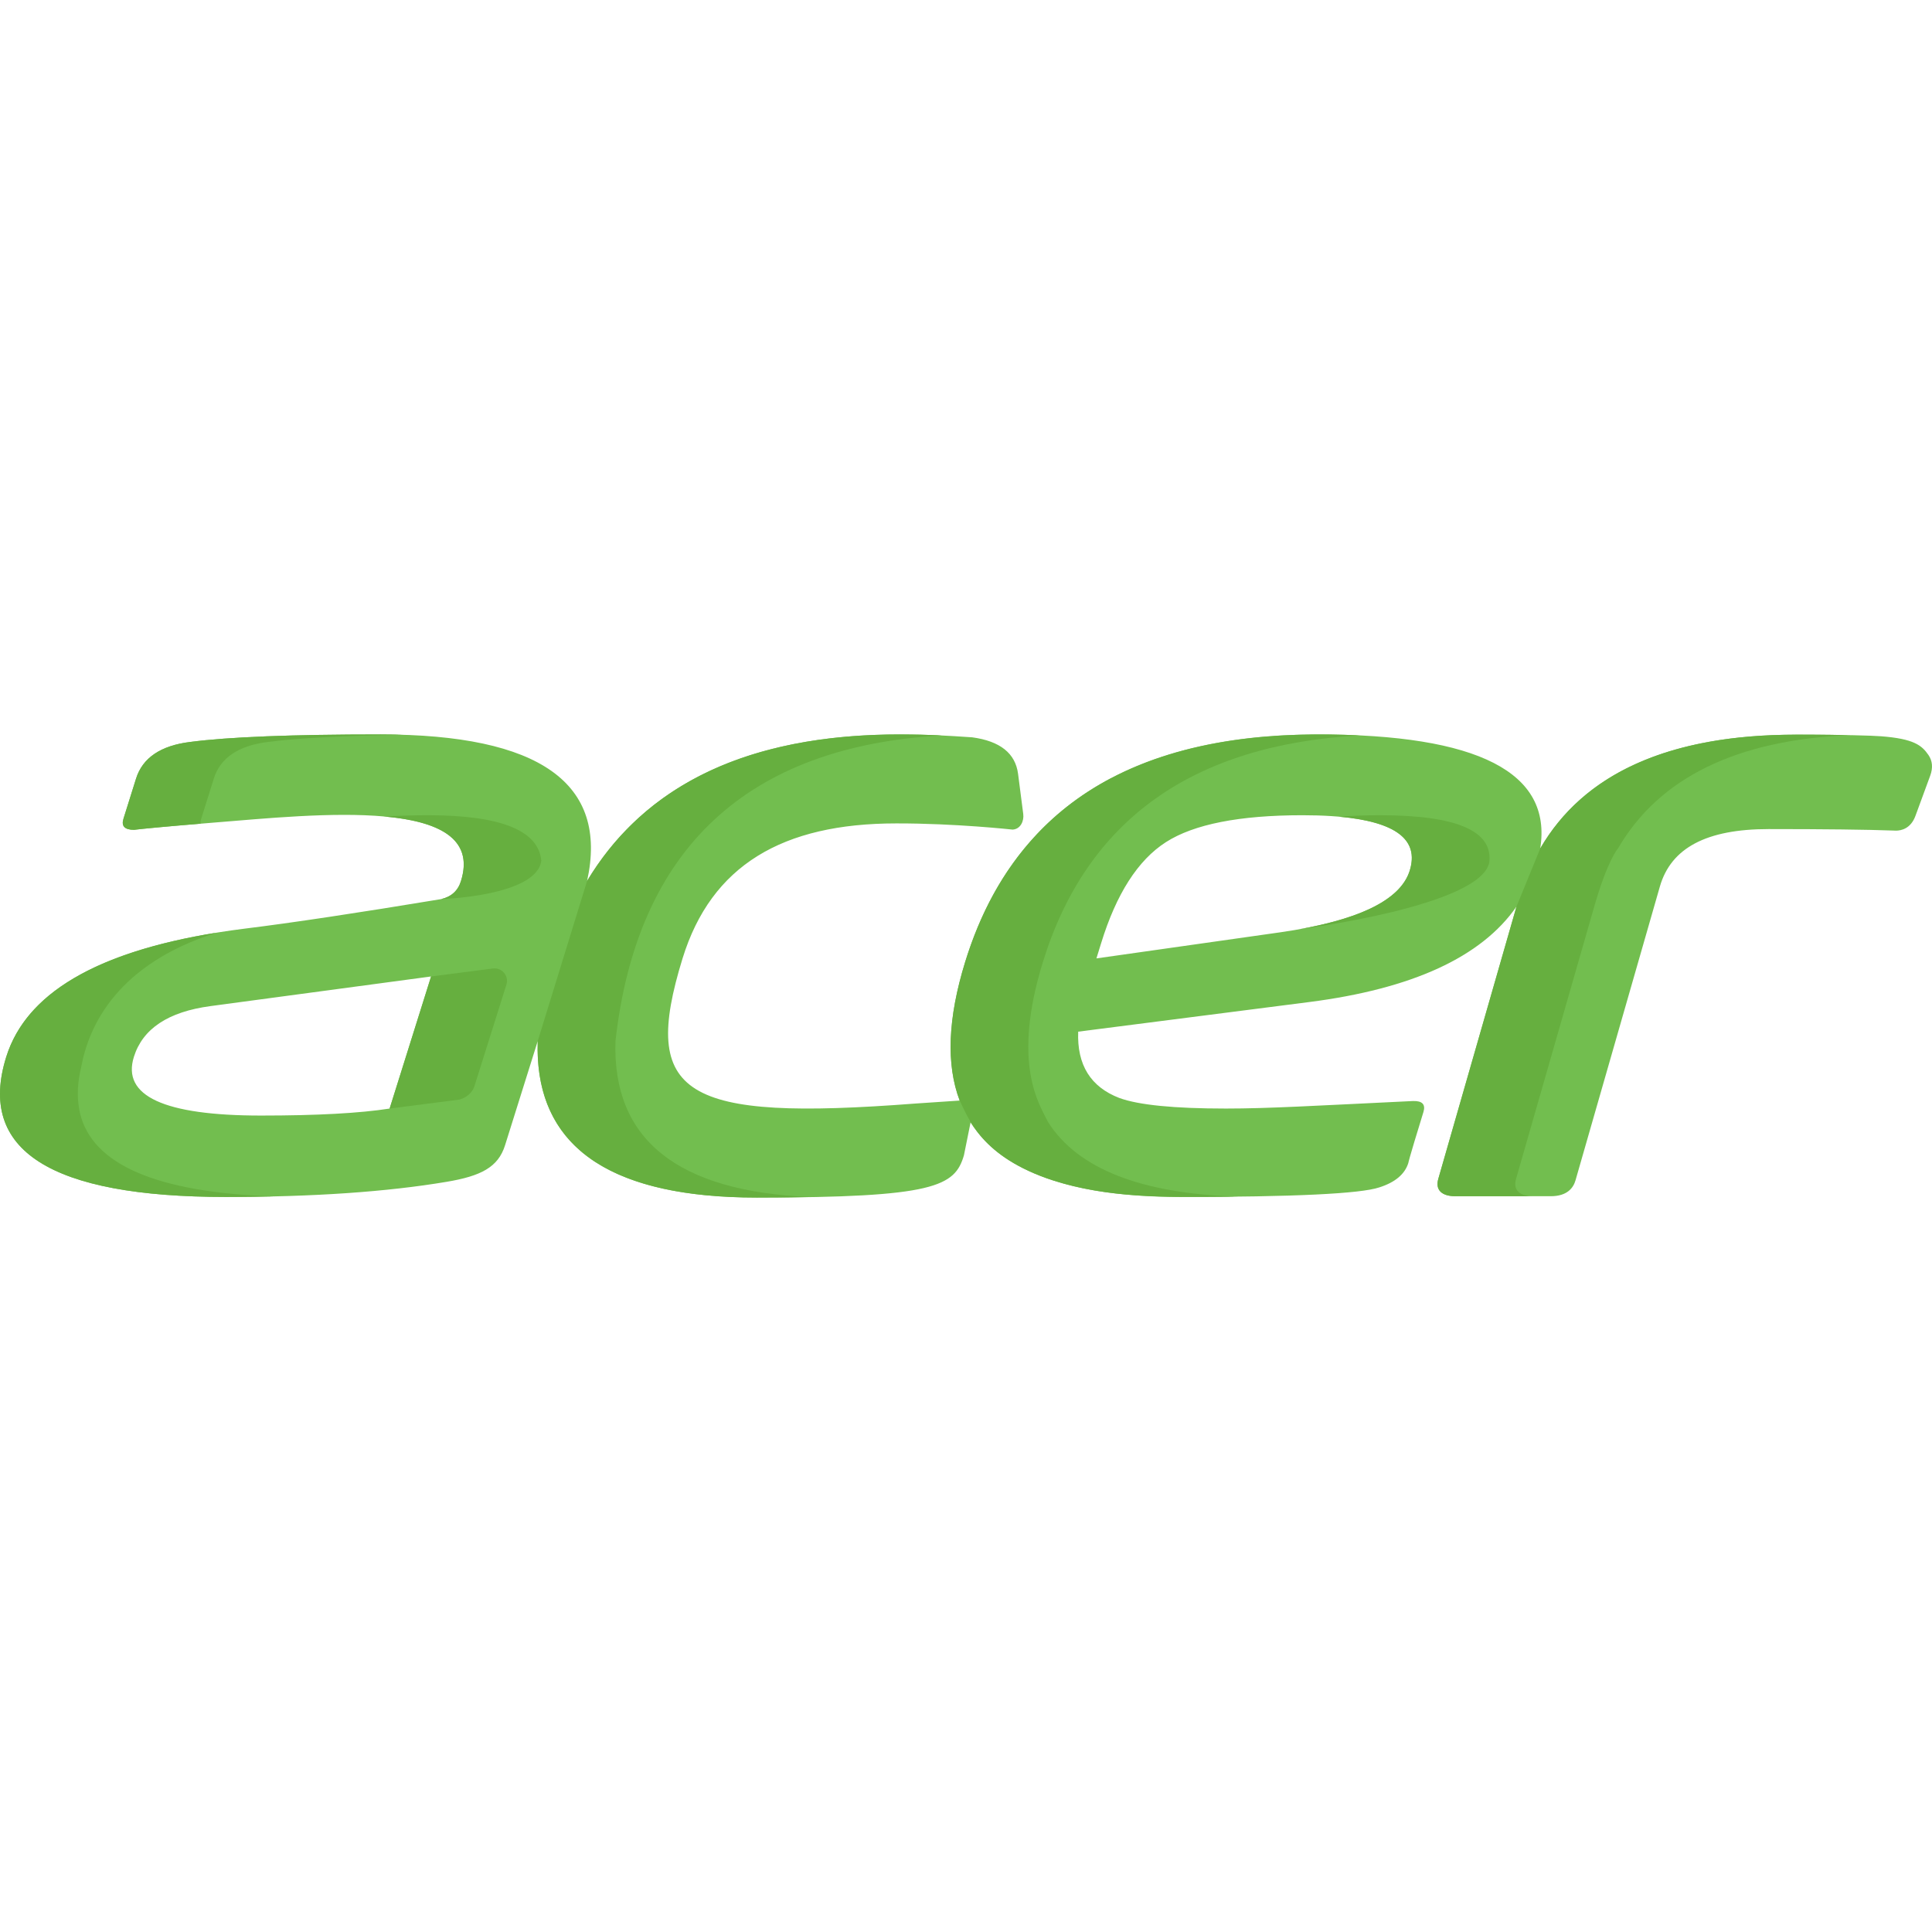 <svg xmlns="http://www.w3.org/2000/svg" xmlns:xlink="http://www.w3.org/1999/xlink" id="Capa_1" x="0px" y="0px" viewBox="0 0 512.001 512.001" style="enable-background:new 0 0 512.001 512.001;" xml:space="preserve"><path style="fill:#72BE4F;" d="M511.07,200.097c-1.757-2.56-3.849-4.315-12.576-4.979c-2.287-0.176-9.845-0.423-22.56-0.423 c-33.421,0-56.13,10.139-67.755,30.157c3.203-20.138-16.422-30.216-58.928-30.216c-49.899,0-81.059,20.094-93.467,60.277 c-4.615,14.945-5.085,27.184-1.459,36.749l-11.778,0.792c-61.522,4.711-72.882-2.046-61.661-38.466 c7.619-24.671,26.487-35.776,56.64-35.776c15.629-0.032,30.848,1.643,30.856,1.643v-0.006c2.096-0.131,3.023-2.312,2.79-4.12 l-0.303-2.359l-1.069-8.293c-0.707-5.448-4.763-8.682-12.172-9.682c-6.773-0.457-11.814-0.76-19.23-0.76 c-34.044,0-65.184,9.543-82.809,38.822c5.705-25.882-12.516-38.822-54.729-38.822c-23.461,0-40.286,0.661-50.489,1.992 c-7.823,0.972-12.591,4.217-14.318,9.711l-3.34,10.654c-0.609,1.952,0.331,2.919,2.835,2.919l0.075-0.013 c1.854-0.235,8.997-0.936,21.195-1.914c26.272-2.099,72.487-7.319,65.339,15.502c-0.793,2.575-2.561,4.171-5.268,4.789 c-21.969,3.639-39.41,6.267-52.31,7.857c-36.3,4.62-57.273,15.919-62.921,33.934c-7.747,24.756,11.667,37.139,58.218,37.139 c23.22,0,42.711-1.361,58.466-4.008c9.078-1.522,13.679-3.849,15.504-9.697l8.657-27.595c-0.901,27.576,18.441,41.462,58.058,41.462 c47.081,0,52.48-2.953,54.893-11.202l1.757-8.699c8.44,13.158,26.961,19.738,55.551,19.738c30.152,0,47.737-0.847,52.755-2.528 c4.202-1.336,6.798-3.506,7.723-6.523c0,0-0.231,0.216,3.98-13.446c0.631-2.035-0.313-3.008-2.788-2.922 c-26.328,1.262-38.152,1.992-49.549,1.992c-13.704,0-23.104-0.927-28.245-2.799c-7.624-2.932-11.25-8.777-10.905-17.576 l61.132-7.838c27.4-3.502,45.732-11.934,55.016-25.3l-20.714,72.139c-0.883,3.05,1.047,4.605,4.507,4.605h25.298 c4.421,0,6-2.282,6.55-4.194l22.361-77.868c2.943-10.247,12.368-15.231,28.81-15.231c14.841,0,26.028,0.131,33.184,0.394 c0.191,0.013,0.373,0.021,0.554,0.021c1.397,0,3.921-0.508,5.175-3.896l3.929-10.692C512.281,203.479,512.133,201.65,511.07,200.097 z M103.255,293.779c-7.905,1.236-19.248,1.857-34.068,1.857c-25.712,0-36.959-5.187-33.702-15.569 c2.339-7.448,9.074-11.928,20.267-13.435l58.49-7.857L103.255,293.779z M373.604,230.69c-2.46,7.984-13.908,13.446-34.311,16.38 l-48.728,6.917l1.234-3.989c4.033-13.124,9.779-22.075,17.187-26.824c7.404-4.741,19.465-7.129,36.176-7.129 C367.141,216.046,376.615,220.941,373.604,230.69z"></path><g>	<path style="fill:#66AF3F;" d="M35.549,219.912l0.075-0.013c1.66-0.211,7.568-0.795,17.532-1.616  c-0.044-0.368,0.009-0.798,0.163-1.291l3.34-10.654c1.728-5.494,6.495-8.739,14.318-9.711c7.931-1.035,19.883-1.663,35.824-1.892  c-1.93-0.061-3.898-0.1-5.94-0.1c-23.461,0-40.286,0.661-50.489,1.992c-7.823,0.972-12.591,4.217-14.318,9.711l-3.34,10.654  C32.105,218.944,33.045,219.912,35.549,219.912z"></path>	<path style="fill:#66AF3F;" d="M324.218,317.159c0.002,0,0.005,0,0.007,0c0.128-0.001,0.255-0.002,0.382-0.004  c1.103-0.01,2.187-0.021,3.247-0.033c0.019,0,0.039,0,0.058,0c0.009,0,0.018,0,0.026,0c-25.516-0.798-42.228-7.349-50.122-19.654  c-2.375-4.779-9.793-15.464-1.427-42.554c11.604-37.579,39.611-57.584,84.005-60.02c-0.008-0.001-0.016-0.001-0.024-0.001  c-22.467-1.086-46.141,0.937-66.031,11.404v-0.022c-7.501,3.962-14.052,8.942-19.666,14.927v0.015  c-9.007,9.619-14.983,21.053-18.888,33.697c-4.615,14.945-5.085,27.184-1.459,36.749c2.401,4.719,5.613,14.938,24.706,21.15  c0.001-0.003,0.002-0.006,0.003-0.008C293.464,317.499,308.93,317.289,324.218,317.159z"></path>	<path style="fill:#66AF3F;" d="M373.604,230.69c-2.23,7.237-11.871,12.395-28.846,15.483l0.022,0.008  c0,0,47.704-6.067,49.894-17.658c1-8.305-8.625-12.477-28.907-12.477c-3.879,0-7.495,0.134-10.873,0.391  C369.888,217.77,376.125,222.528,373.604,230.69z"></path>	<path style="fill:#66AF3F;" d="M401.772,312.406l20.714-72.139c3.579-12.463,6.298-15.415,6.298-15.415  c10.878-18.731,31.461-28.81,61.443-30.029c-0.006,0-0.013,0-0.019,0c-14.772-0.305-22.09-0.148-29.49,0.654  c-0.038,0.004-0.075,0.009-0.112,0.013c-10.523,1.151-19.714,3.55-27.564,7.179c-0.001-0.002-0.003-0.004-0.005-0.007  c-10.887,5.033-19.192,12.435-24.857,22.19l-6.298,15.415l-20.714,72.139c-0.883,3.05,1.047,4.605,4.507,4.605  c7.795,0,12.977,0,20.605,0C402.828,317.01,400.889,315.456,401.772,312.406z"></path>	<path style="fill:#66AF3F;" d="M130.63,256.663l-16.388,2.112l-10.988,35.005l18.512-2.381c0,0,3.073-0.729,3.977-3.597l0,0  l8.463-26.865C134.932,258.633,133.025,256.354,130.63,256.663z"></path>	<path style="fill:#66AF3F;" d="M21.174,294.889l-0.013,0.001c-0.477-2.622-1.079-6.109,0.361-12.108  c2.05-11.194,9.727-27.31,35.767-35.595c-31.825,5.159-50.373,16.107-55.632,32.879c-7.747,24.756,11.667,37.139,58.218,37.139  c4.273,0,8.419-0.047,12.439-0.139C41.412,315.993,24.371,308.595,21.174,294.889z"></path>	<path style="fill:#66AF3F;" d="M122.158,233.487c-0.793,2.575-2.561,4.171-5.268,4.789c0,0,25.365-0.778,26.56-10.179  c-0.744-8.028-10.75-12.051-30.053-12.051c-3.238,0-7.186,0.112-11.822,0.332C118.437,217.754,125.299,223.457,122.158,233.487z"></path>	<path style="fill:#66AF3F;" d="M163.107,275.906c5.726-51.214,35.159-78.124,86.446-80.999c-3.588-0.177-7.124-0.272-11.156-0.272  c-18.811,0-38.372,2.937-54.933,12.015l-0.001-0.007c-11.661,6.389-20.957,15.322-27.875,26.814l-13.087,42.449  c-0.41,12.548,3.387,22.251,11.364,29.111c-0.001,0.001-0.001,0.001-0.001,0.002c0.924,0.809,2.519,2.03,4.002,2.986  c0.001-0.003,0.002-0.007,0.003-0.011c9.669,6.236,23.889,9.374,42.69,9.374c4.819,0,9.559-0.046,14.067-0.14  C179.428,315.742,162.258,301.917,163.107,275.906z"></path></g><g></g><g></g><g></g><g></g><g></g><g></g><g></g><g></g><g></g><g></g><g></g><g></g><g></g><g></g><g></g></svg>